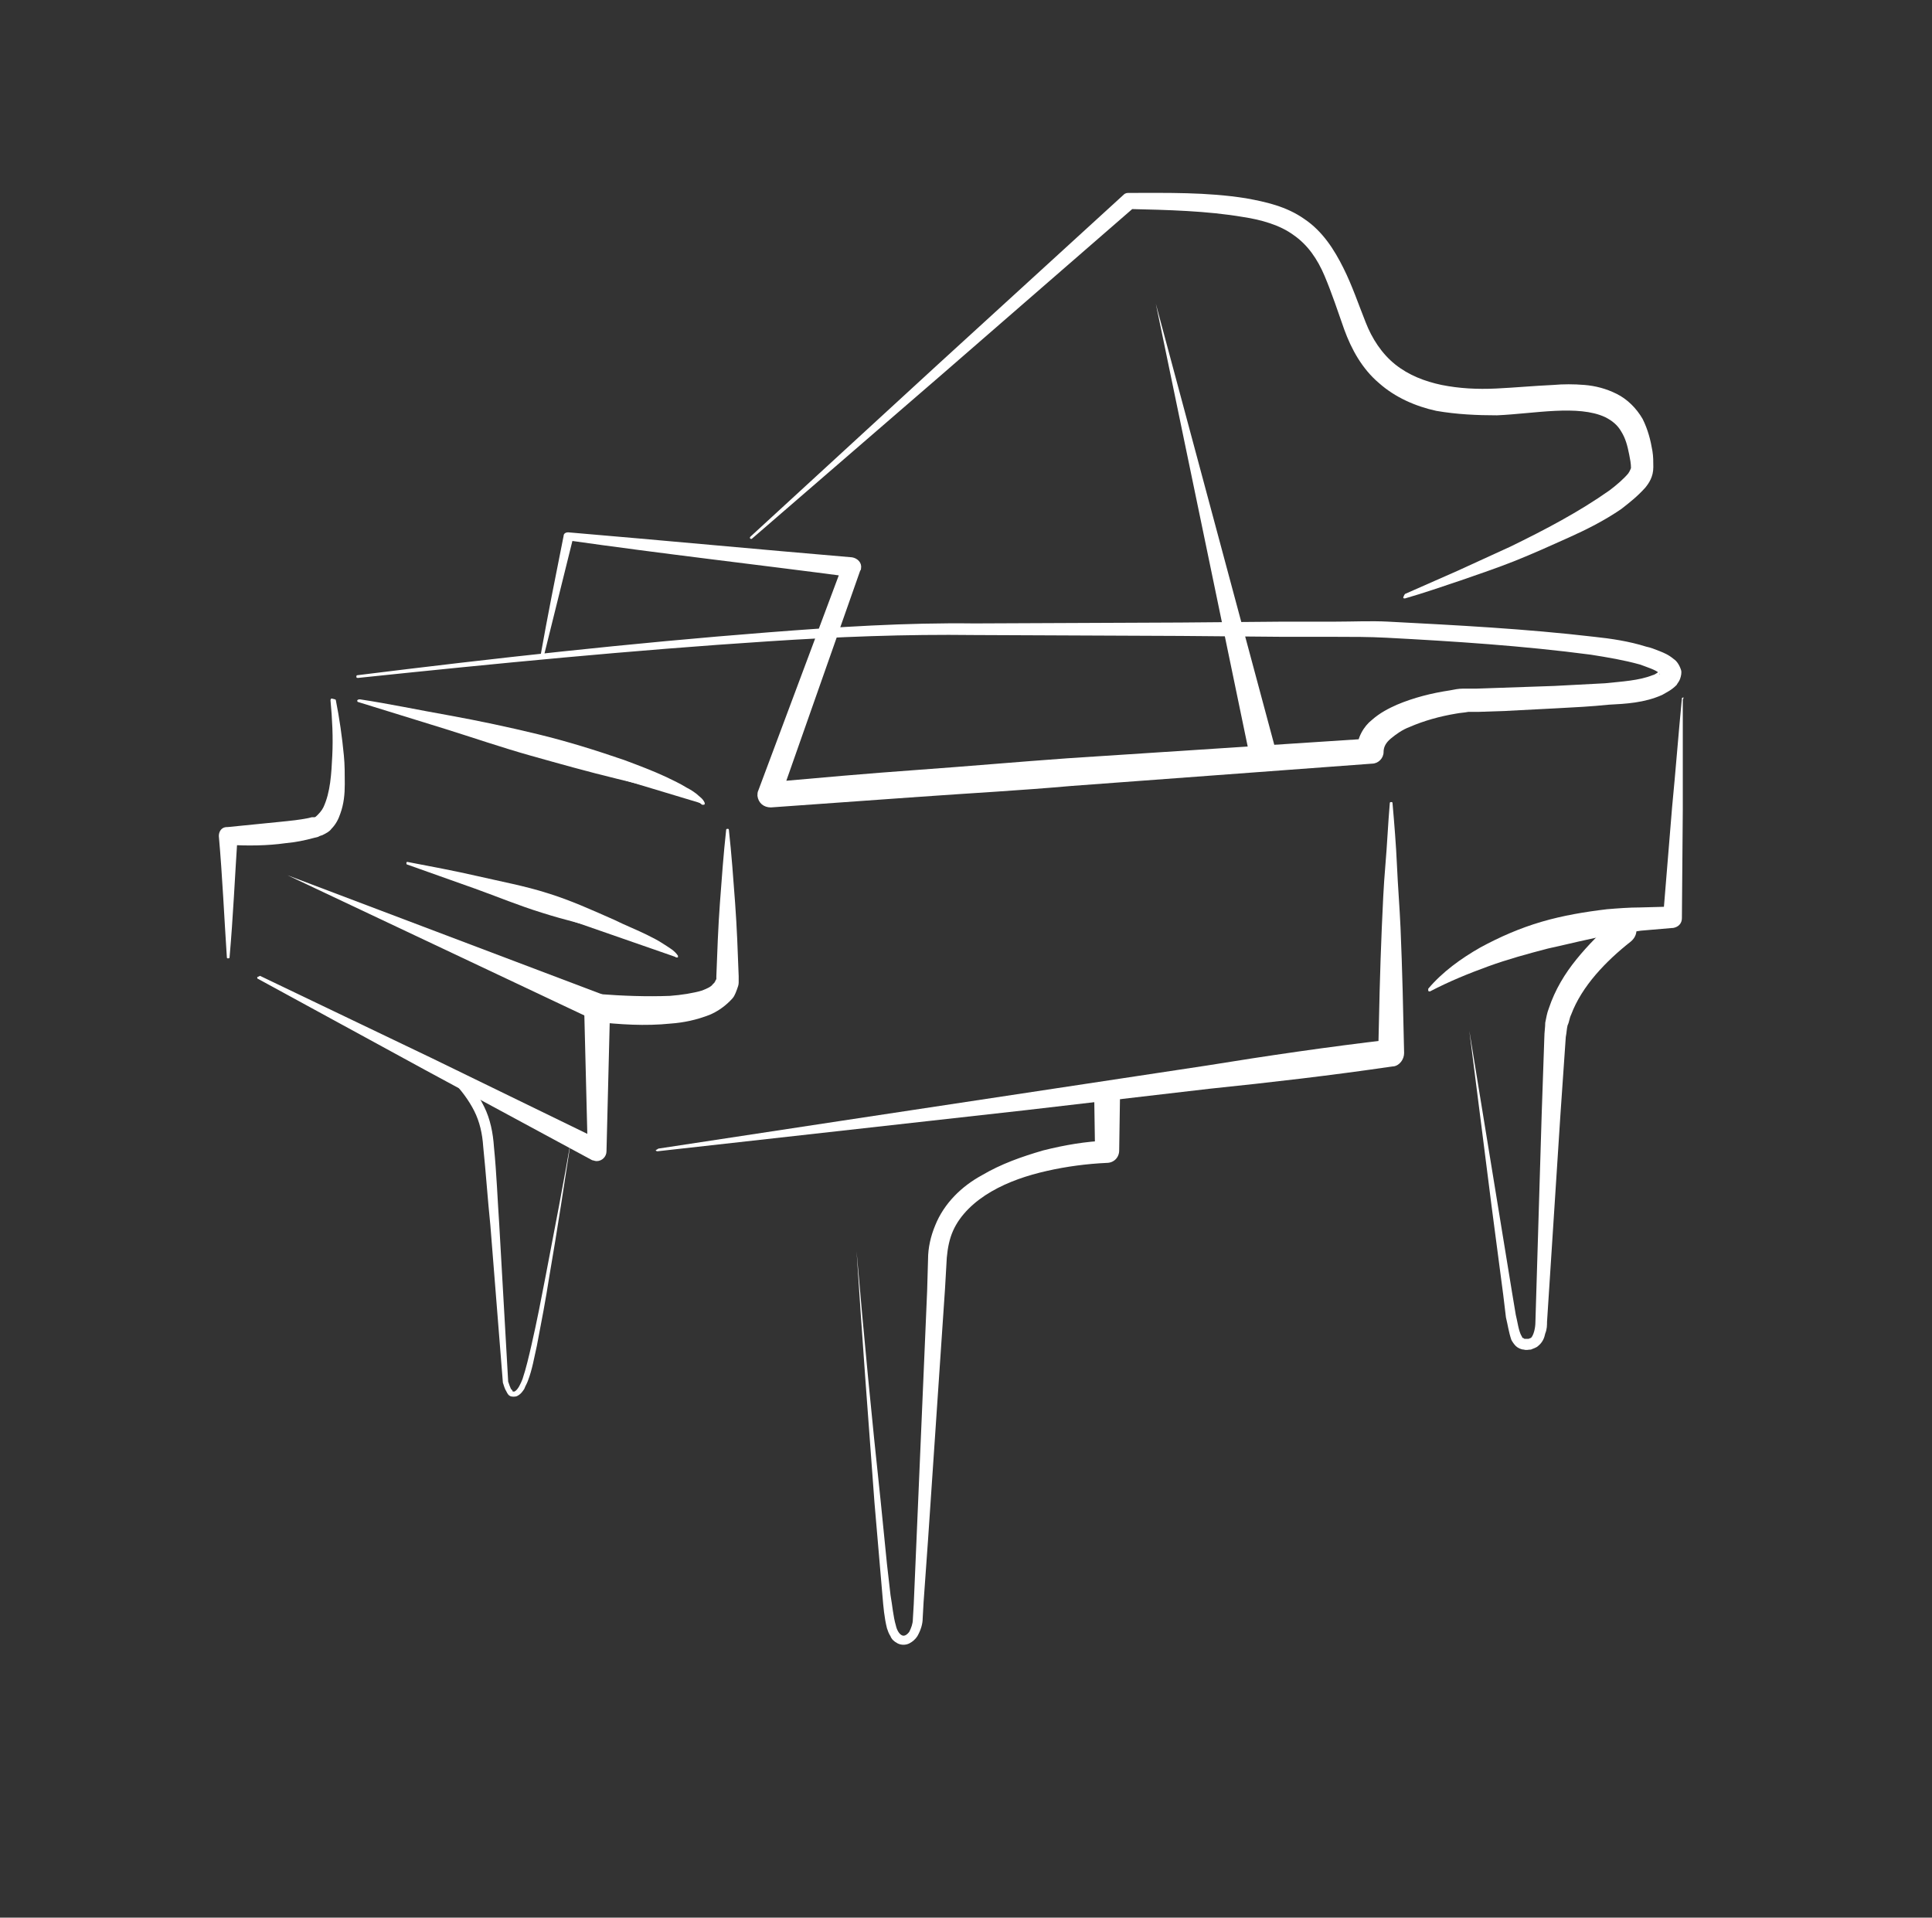 <?xml version="1.0" encoding="UTF-8"?> <!-- Generator: Adobe Illustrator 24.0.1, SVG Export Plug-In . SVG Version: 6.00 Build 0) --> <svg xmlns="http://www.w3.org/2000/svg" xmlns:xlink="http://www.w3.org/1999/xlink" id="Слой_1" x="0px" y="0px" viewBox="0 0 216.3 214.7" style="enable-background:new 0 0 216.3 214.7;" xml:space="preserve"><rect x="0" y="0" width="216.3" height="214.7" fill="#333333" stroke="none"/> <style type="text/css"> .st0{fill:#FFFFFF;} </style> <g> <path class="st0" d="M40.2,78.4c0,0,37.5,8.8,38.5,11.6"></path> <path class="st0" d="M40.3,78.3c3.3,0.5,6.6,1.2,10,1.8c3.3,0.6,6.6,1.3,9.9,2.1c3.3,0.8,6.5,1.8,9.7,2.9c1.6,0.6,3.2,1.2,4.7,1.9 c0.8,0.4,1.5,0.7,2.3,1.2c0.4,0.2,0.7,0.4,1.1,0.7c0.3,0.3,0.7,0.5,0.9,1c0,0.1,0,0.2-0.1,0.2c-0.1,0-0.1,0-0.2,0l0,0 c-0.2-0.2-0.6-0.4-1-0.6c-0.4-0.2-0.8-0.3-1.2-0.4c-0.8-0.3-1.6-0.5-2.4-0.7l-4.9-1.2c-3.3-0.8-6.5-1.7-9.7-2.6 c-3.2-0.9-6.4-2-9.6-3l-9.7-3c-0.1,0-0.1-0.1-0.1-0.2C40.1,78.3,40.2,78.3,40.3,78.3z"></path> </g> <g> <path class="st0" d="M51.5,120.1c1.2,1.2,2,2.4,2.7,3.8c0.7,1.4,1,3,1.1,4.5c0.3,3,0.4,5.9,0.6,8.8l1,17.6l0-0.1 c0.1,0.3,0.2,0.6,0.3,0.8c0.1,0.1,0.2,0.2,0.2,0.3c0.1,0,0.1,0,0.2,0c0.4-0.2,0.7-0.9,0.9-1.4c0.4-1.2,0.7-2.5,1-3.8 c0.6-2.6,1.1-5.2,1.6-7.8c1-5.2,2-10.4,2.9-15.6c-0.8,5.2-1.6,10.5-2.5,15.7c-0.4,2.6-0.9,5.2-1.4,7.8c-0.3,1.3-0.5,2.6-1,3.9 c-0.1,0.3-0.3,0.6-0.4,0.9c-0.2,0.3-0.4,0.6-0.8,0.8c-0.2,0.1-0.6,0.1-0.8,0c-0.2-0.1-0.3-0.3-0.4-0.5c-0.2-0.3-0.3-0.7-0.4-1l0,0 l0,0l-1.4-17.6c-0.3-2.9-0.5-5.9-0.8-8.8c-0.1-1.5-0.4-2.8-1-4c-0.6-1.2-1.5-2.4-2.4-3.3l0,0c-0.3-0.3-0.3-0.8,0-1.1 C50.7,119.8,51.2,119.8,51.5,120.1C51.5,120.1,51.5,120.1,51.5,120.1z"></path> </g> <g> <path class="st0" d="M182.6,105.4c-2.8,2.2-5.5,5-6.7,8.2c-0.2,0.4-0.2,0.8-0.4,1.2c-0.1,0.4-0.1,0.8-0.2,1.3l-0.2,2.9l-0.4,5.8 l-1.5,23.2l0-0.1c0,0.5,0,0.9-0.2,1.4c-0.1,0.5-0.3,1-0.8,1.4c-0.2,0.2-0.6,0.3-0.8,0.4c-0.3,0-0.5,0.1-0.8,0 c-0.3,0-0.7-0.2-0.9-0.4c-0.2-0.2-0.4-0.5-0.5-0.7c-0.3-0.9-0.4-1.7-0.6-2.5l-0.3-2.5l-1.3-9.9l-2.5-19.7l3.2,19.6l1.6,9.8l0.4,2.4 c0.2,0.8,0.3,1.7,0.6,2.3c0.1,0.1,0.1,0.3,0.2,0.3c0.1,0,0.1,0.1,0.2,0.1c0.1,0,0.3,0,0.4,0c0.1,0,0.2-0.1,0.3-0.1 c0.3-0.3,0.5-1.1,0.5-1.8l0,0l0,0l0.7-23.2l0.2-5.8l0.1-2.9c0-0.5,0.1-1.1,0.1-1.6c0.1-0.5,0.2-1.1,0.4-1.6 c0.7-2.1,1.8-3.9,3.1-5.5c1.3-1.6,2.7-3,4.3-4.4c0.6-0.5,1.6-0.4,2.1,0.2C183.4,103.9,183.3,104.8,182.6,105.4 C182.6,105.3,182.6,105.3,182.6,105.4L182.6,105.4z"></path> </g> <g> <path class="st0" d="M125.4,122.2l-0.1,6.6l0,0c0,0.8-0.6,1.4-1.4,1.4c-2.2,0.1-4.5,0.4-6.7,0.9c-2.2,0.5-4.3,1.2-6.2,2.3 c-1.9,1.1-3.5,2.6-4.3,4.4c-0.4,0.9-0.6,1.9-0.7,3l-0.2,3.5l-1.9,28.1l-0.5,7l-0.1,1.8c0,0.6-0.2,1.3-0.6,2 c-0.2,0.3-0.5,0.6-0.9,0.8c-0.4,0.2-0.9,0.2-1.3,0c-0.4-0.2-0.7-0.5-0.8-0.8c-0.2-0.3-0.3-0.6-0.4-0.9c-0.3-1.2-0.4-2.4-0.5-3.6 l-0.3-3.5l-0.6-7c-0.7-9.4-1.4-18.7-2-28.1c0.8,9.3,1.7,18.7,2.7,28l0.7,7l0.4,3.5c0.2,1.1,0.3,2.4,0.6,3.4c0.1,0.5,0.4,1,0.7,1.1 c0.2,0.1,0.5,0,0.8-0.4c0.2-0.4,0.4-0.9,0.4-1.4l0.1-1.7l0.3-7l1.2-28.1l0.1-3.5c0-1.3,0.3-2.6,0.8-3.8c1-2.5,3-4.4,5.2-5.6 c2.2-1.3,4.5-2.1,6.9-2.8c2.4-0.6,4.7-1,7.2-1.1l-1.4,1.4l-0.1-6.6H125.4z"></path> </g> <g> <path class="st0" d="M73.7,128.6l20.4-3.1l20.5-3.1l20.5-3.1c6.8-1.1,13.6-2.1,20.5-2.9l-1.3,1.5c0.1-4.7,0.2-9.3,0.4-14 c0.1-2.3,0.2-4.7,0.4-7c0.2-2.3,0.3-4.7,0.5-7c0-0.1,0.1-0.1,0.2-0.1c0.1,0,0.1,0.1,0.1,0.1c0.2,2.3,0.4,4.7,0.5,7 c0.1,2.3,0.3,4.7,0.4,7c0.2,4.7,0.3,9.3,0.4,14c0,0.7-0.5,1.4-1.2,1.5l-0.1,0c-6.8,1-13.7,1.8-20.5,2.5l-20.6,2.4l-20.6,2.3 l-20.6,2.3c-0.1,0-0.2-0.1-0.2-0.1C73.5,128.7,73.6,128.7,73.7,128.6z"></path> </g> <g> <path class="st0" d="M188.4,78.4c0,4.1,0,8.2,0,12.2l-0.1,12.2c0,0.6-0.4,1-1,1.1l-0.1,0c-1.2,0.1-2.4,0.2-3.5,0.3 c-1.2,0.2-2.4,0.3-3.5,0.5c-2.3,0.4-4.6,1-6.9,1.5c-2.3,0.6-4.5,1.2-6.7,2c-2.2,0.8-4.4,1.7-6.5,2.8l0,0c-0.1,0-0.2,0-0.2-0.1 c0-0.1,0-0.1,0-0.2c1.6-1.9,3.7-3.4,5.8-4.6c2.2-1.2,4.5-2.2,6.9-2.9c2.4-0.7,4.8-1.1,7.3-1.4c1.2-0.1,2.5-0.2,3.7-0.2l3.7-0.1 l-1.1,1.1l1-12.2c0.4-4.1,0.7-8.1,1.1-12.2c0-0.1,0.1-0.1,0.2-0.1C188.4,78.3,188.4,78.4,188.4,78.4z"></path> </g> <g> <path class="st0" d="M157.3,66.5l5.9-2.6l5.9-2.7c3.9-1.9,7.7-3.9,11.1-6.3c0.8-0.6,1.6-1.3,2.1-1.9c0.2-0.3,0.3-0.6,0.3-0.6 c0-0.5-0.1-1-0.2-1.5c-0.2-1-0.4-1.8-0.9-2.6c-0.4-0.7-1-1.2-1.8-1.6c-1.5-0.7-3.5-0.8-5.6-0.7c-2.1,0.1-4.3,0.4-6.5,0.5 c-2.2,0-4.5-0.1-6.8-0.5c-2.3-0.5-4.6-1.5-6.4-3.1c-1.9-1.6-3.1-3.8-3.9-6c-0.7-2-1.4-4.1-2.2-6c-0.8-1.9-1.9-3.5-3.5-4.6 c-1.5-1.1-3.6-1.7-5.6-2c-4.1-0.7-8.5-0.8-12.8-0.9l0.6-0.2l-21.4,18.6L84.2,60.3c-0.1,0.1-0.2,0-0.2,0c-0.1-0.1,0-0.2,0-0.2 l20.9-19.2l20.9-19.1c0.2-0.2,0.4-0.2,0.6-0.2l0,0c4.3,0,8.7-0.1,13.1,0.6c2.2,0.4,4.5,0.9,6.5,2.3c2.1,1.4,3.4,3.5,4.4,5.5 c1,2,1.7,4.1,2.5,6.1c0.7,1.8,1.8,3.5,3.3,4.7c1.5,1.2,3.3,1.9,5.2,2.3c2,0.4,4,0.5,6.1,0.4c2.1-0.1,4.2-0.3,6.4-0.4 c1.1-0.1,2.3-0.1,3.5,0c1.2,0.1,2.4,0.4,3.6,1c1.2,0.6,2.2,1.6,2.9,2.8c0.6,1.2,0.9,2.4,1.1,3.6c0.1,0.6,0.1,1.2,0.1,1.8 c0,1.1-0.5,1.8-0.9,2.3c-0.9,1-1.8,1.7-2.7,2.4c-1.9,1.3-3.9,2.3-5.9,3.2c-2,0.9-4,1.8-6,2.6c-2,0.8-4.1,1.5-6.1,2.2 c-2.1,0.7-4.1,1.4-6.2,2c-0.1,0-0.2,0-0.2-0.1C157.2,66.6,157.3,66.5,157.3,66.5z"></path> </g> <g> <line class="st0" x1="141.3" y1="84.2" x2="129.4" y2="34"></line> <polygon class="st0" points="139.9,84.6 129.4,34 142.8,83.9 "></polygon> </g> <g> <path class="st0" d="M37.6,78.4c0.4,2,0.7,4.1,0.9,6.2c0.1,1,0.1,2.1,0.1,3.2c0,1.1-0.1,2.2-0.5,3.3c-0.2,0.6-0.5,1.2-1,1.7 c-0.2,0.3-0.6,0.5-1,0.7l-0.3,0.1l-0.2,0.1l-0.4,0.1c-1.1,0.3-2.1,0.5-3.2,0.6c-2.1,0.3-4.2,0.3-6.4,0.2l1-1 c-0.3,4.5-0.5,9.1-0.9,13.6c0,0.1-0.1,0.1-0.2,0.1c-0.1,0-0.1-0.1-0.1-0.1c-0.3-4.5-0.5-9.1-0.9-13.6c0-0.5,0.3-1,0.9-1l0.1,0 c1-0.1,2-0.2,3-0.3c1-0.1,2-0.2,3-0.3c1-0.1,2-0.2,3-0.4l0.4-0.1l0.2,0c0,0,0.1,0,0.1,0c0.1,0,0.2-0.1,0.3-0.2 c0.2-0.2,0.5-0.5,0.7-0.9c0.8-1.7,0.9-3.8,1-5.8c0.1-2,0-4.1-0.2-6.2c0-0.1,0.1-0.2,0.1-0.2C37.5,78.3,37.6,78.3,37.6,78.4z"></path> </g> <g> <path class="st0" d="M29.2,109.3l19.2,9.2l19.1,9.3l-1.7,1l-0.4-16c0-0.8,0.6-1.5,1.4-1.5c0.1,0,0.1,0,0.2,0l0.1,0 c2.6,0.2,5.3,0.3,7.9,0.2c1.3-0.1,2.6-0.3,3.6-0.6c0.5-0.2,1-0.4,1.2-0.7c0.1-0.1,0.1-0.1,0.2-0.2c0-0.1,0.1-0.1,0.1-0.2 c0-0.1,0.1-0.1,0.1-0.2c0-0.1,0-0.1,0-0.3c0.1-2.7,0.2-5.5,0.4-8.2c0.2-2.7,0.4-5.5,0.7-8.2c0-0.1,0.1-0.1,0.2-0.1 c0.1,0,0.1,0.1,0.1,0.1c0.3,2.7,0.5,5.5,0.7,8.2c0.2,2.7,0.3,5.5,0.4,8.2c0,0.1,0,0.4,0,0.7c0,0.3-0.1,0.5-0.2,0.8 c-0.1,0.3-0.2,0.5-0.3,0.7c-0.1,0.2-0.3,0.4-0.5,0.6c-0.7,0.7-1.5,1.2-2.2,1.5c-1.5,0.6-3,0.9-4.4,1c-2.9,0.3-5.7,0.1-8.5-0.2 l1.7-1.5l-0.4,16l0,0c0,0.6-0.5,1.1-1.1,1.1c-0.2,0-0.4-0.1-0.5-0.1l-18.7-10.1l-18.7-10.2c-0.1,0-0.1-0.1-0.1-0.2 C29.1,109.3,29.1,109.2,29.2,109.3z"></path> </g> <g> <line class="st0" x1="32.2" y1="98" x2="67" y2="112.8"></line> <path class="st0" d="M32.2,98l35.4,13.4c0.8,0.3,1.2,1.2,0.9,1.9c-0.3,0.8-1.2,1.2-1.9,0.9c0,0-0.1,0-0.1,0L32.2,98z"></path> </g> <g> <path class="st0" d="M60.5,73.5c0.8-4.5,1.7-9,2.6-13.5c0-0.3,0.3-0.4,0.5-0.4l0,0c10.6,0.9,21.2,1.9,31.8,2.8 c0.6,0.1,1.1,0.6,1,1.2c0,0.1,0,0.2-0.1,0.3l0,0l-9,25.6l-1.4-1.9c5.6-0.5,11.2-1,16.8-1.4c5.6-0.4,11.2-0.9,16.8-1.3l33.7-2.2 l-1.3,1.4c0-1.5,0.8-2.8,1.7-3.5c0.9-0.8,1.9-1.3,2.8-1.7c1.9-0.8,3.9-1.3,5.9-1.6c0.5-0.1,1-0.2,1.5-0.2l0.4,0l0.2,0l0.2,0l0.7,0 l2.9-0.1l5.8-0.2c1.9-0.1,3.8-0.2,5.7-0.3c1.9-0.2,3.8-0.3,5.3-0.9c0.4-0.1,0.7-0.4,0.8-0.5c0-0.1-0.1,0.1,0,0.3c0,0.2,0.1,0.1,0,0 c-0.4-0.4-1.4-0.7-2.2-1c-1.8-0.5-3.6-0.8-5.5-1.1c-7.6-1-15.3-1.5-22.9-1.9c-1.9-0.1-3.8-0.1-5.7-0.1l-5.8,0l-11.5-0.1l-23.1-0.1 c-7.7-0.1-15.4,0.2-23,0.7c-15.4,1-30.7,2.5-46,4.1c-0.1,0-0.2,0-0.2-0.1c0-0.1,0-0.2,0.1-0.2c15.3-1.9,30.6-3.6,46-4.8 c7.7-0.6,15.4-1.1,23.1-1l23.1-0.1l11.6-0.1l5.8,0c1.9,0,3.9-0.1,5.8,0c7.7,0.4,15.4,0.8,23.1,1.7c1.9,0.2,3.9,0.5,5.8,1.1 c0.5,0.1,1,0.3,1.5,0.5c0.5,0.2,1,0.4,1.6,0.9c0.3,0.2,0.6,0.6,0.8,1.2c0.1,0.3,0,0.7-0.1,1c-0.1,0.3-0.3,0.5-0.4,0.7 c-0.6,0.6-1.1,0.8-1.6,1.1c-2,0.9-4.1,1-6,1.1c-1.9,0.2-3.9,0.3-5.8,0.4l-5.8,0.3l-2.9,0.1l-0.7,0l-0.1,0c0,0-0.1,0-0.1,0l-0.3,0 c-0.5,0.1-0.9,0.1-1.4,0.2c-1.8,0.3-3.6,0.8-5.2,1.5c-0.8,0.3-1.5,0.8-2.1,1.3c-0.6,0.5-0.8,1-0.8,1.5l0,0c0,0.7-0.6,1.3-1.3,1.3 l-33.7,2.5c-5.6,0.5-11.2,0.8-16.8,1.2c-5.6,0.4-11.2,0.8-16.8,1.2l0,0c-0.8,0-1.4-0.5-1.5-1.3c0-0.2,0-0.4,0.1-0.6l9.5-25.4 l0.9,1.5c-10.6-1.4-21.2-2.6-31.7-4.1l0.6-0.4c-1.1,4.4-2.2,8.9-3.3,13.3c0,0.1-0.1,0.1-0.2,0.1C60.6,73.7,60.5,73.6,60.5,73.5z"></path> </g> <g> <path class="st0" d="M45.6,96.7c0,0,27.8,7.4,30.2,10.5"></path> <path class="st0" d="M45.6,96.5c2.6,0.5,5.3,1,7.9,1.6c2.6,0.6,5.3,1.1,7.8,1.9c2.6,0.8,5,1.9,7.5,3c1.2,0.6,2.5,1.1,3.7,1.7 c0.6,0.3,1.2,0.6,1.8,1c0.6,0.4,1.2,0.7,1.6,1.3c0,0.1,0,0.2,0,0.2c-0.1,0-0.1,0-0.2,0l0,0c-0.4-0.4-1.1-0.7-1.7-1 c-0.6-0.3-1.2-0.5-1.8-0.7c-1.3-0.4-2.5-0.8-3.8-1.2c-2.6-0.7-5.2-1.3-7.7-2.1c-2.6-0.8-5-1.8-7.5-2.7l-7.6-2.7 c-0.1,0-0.1-0.1-0.1-0.2C45.5,96.5,45.6,96.5,45.6,96.5z"></path> </g> <g> <path class="st0" d="M55.6,100.3"></path> </g> </svg> 
